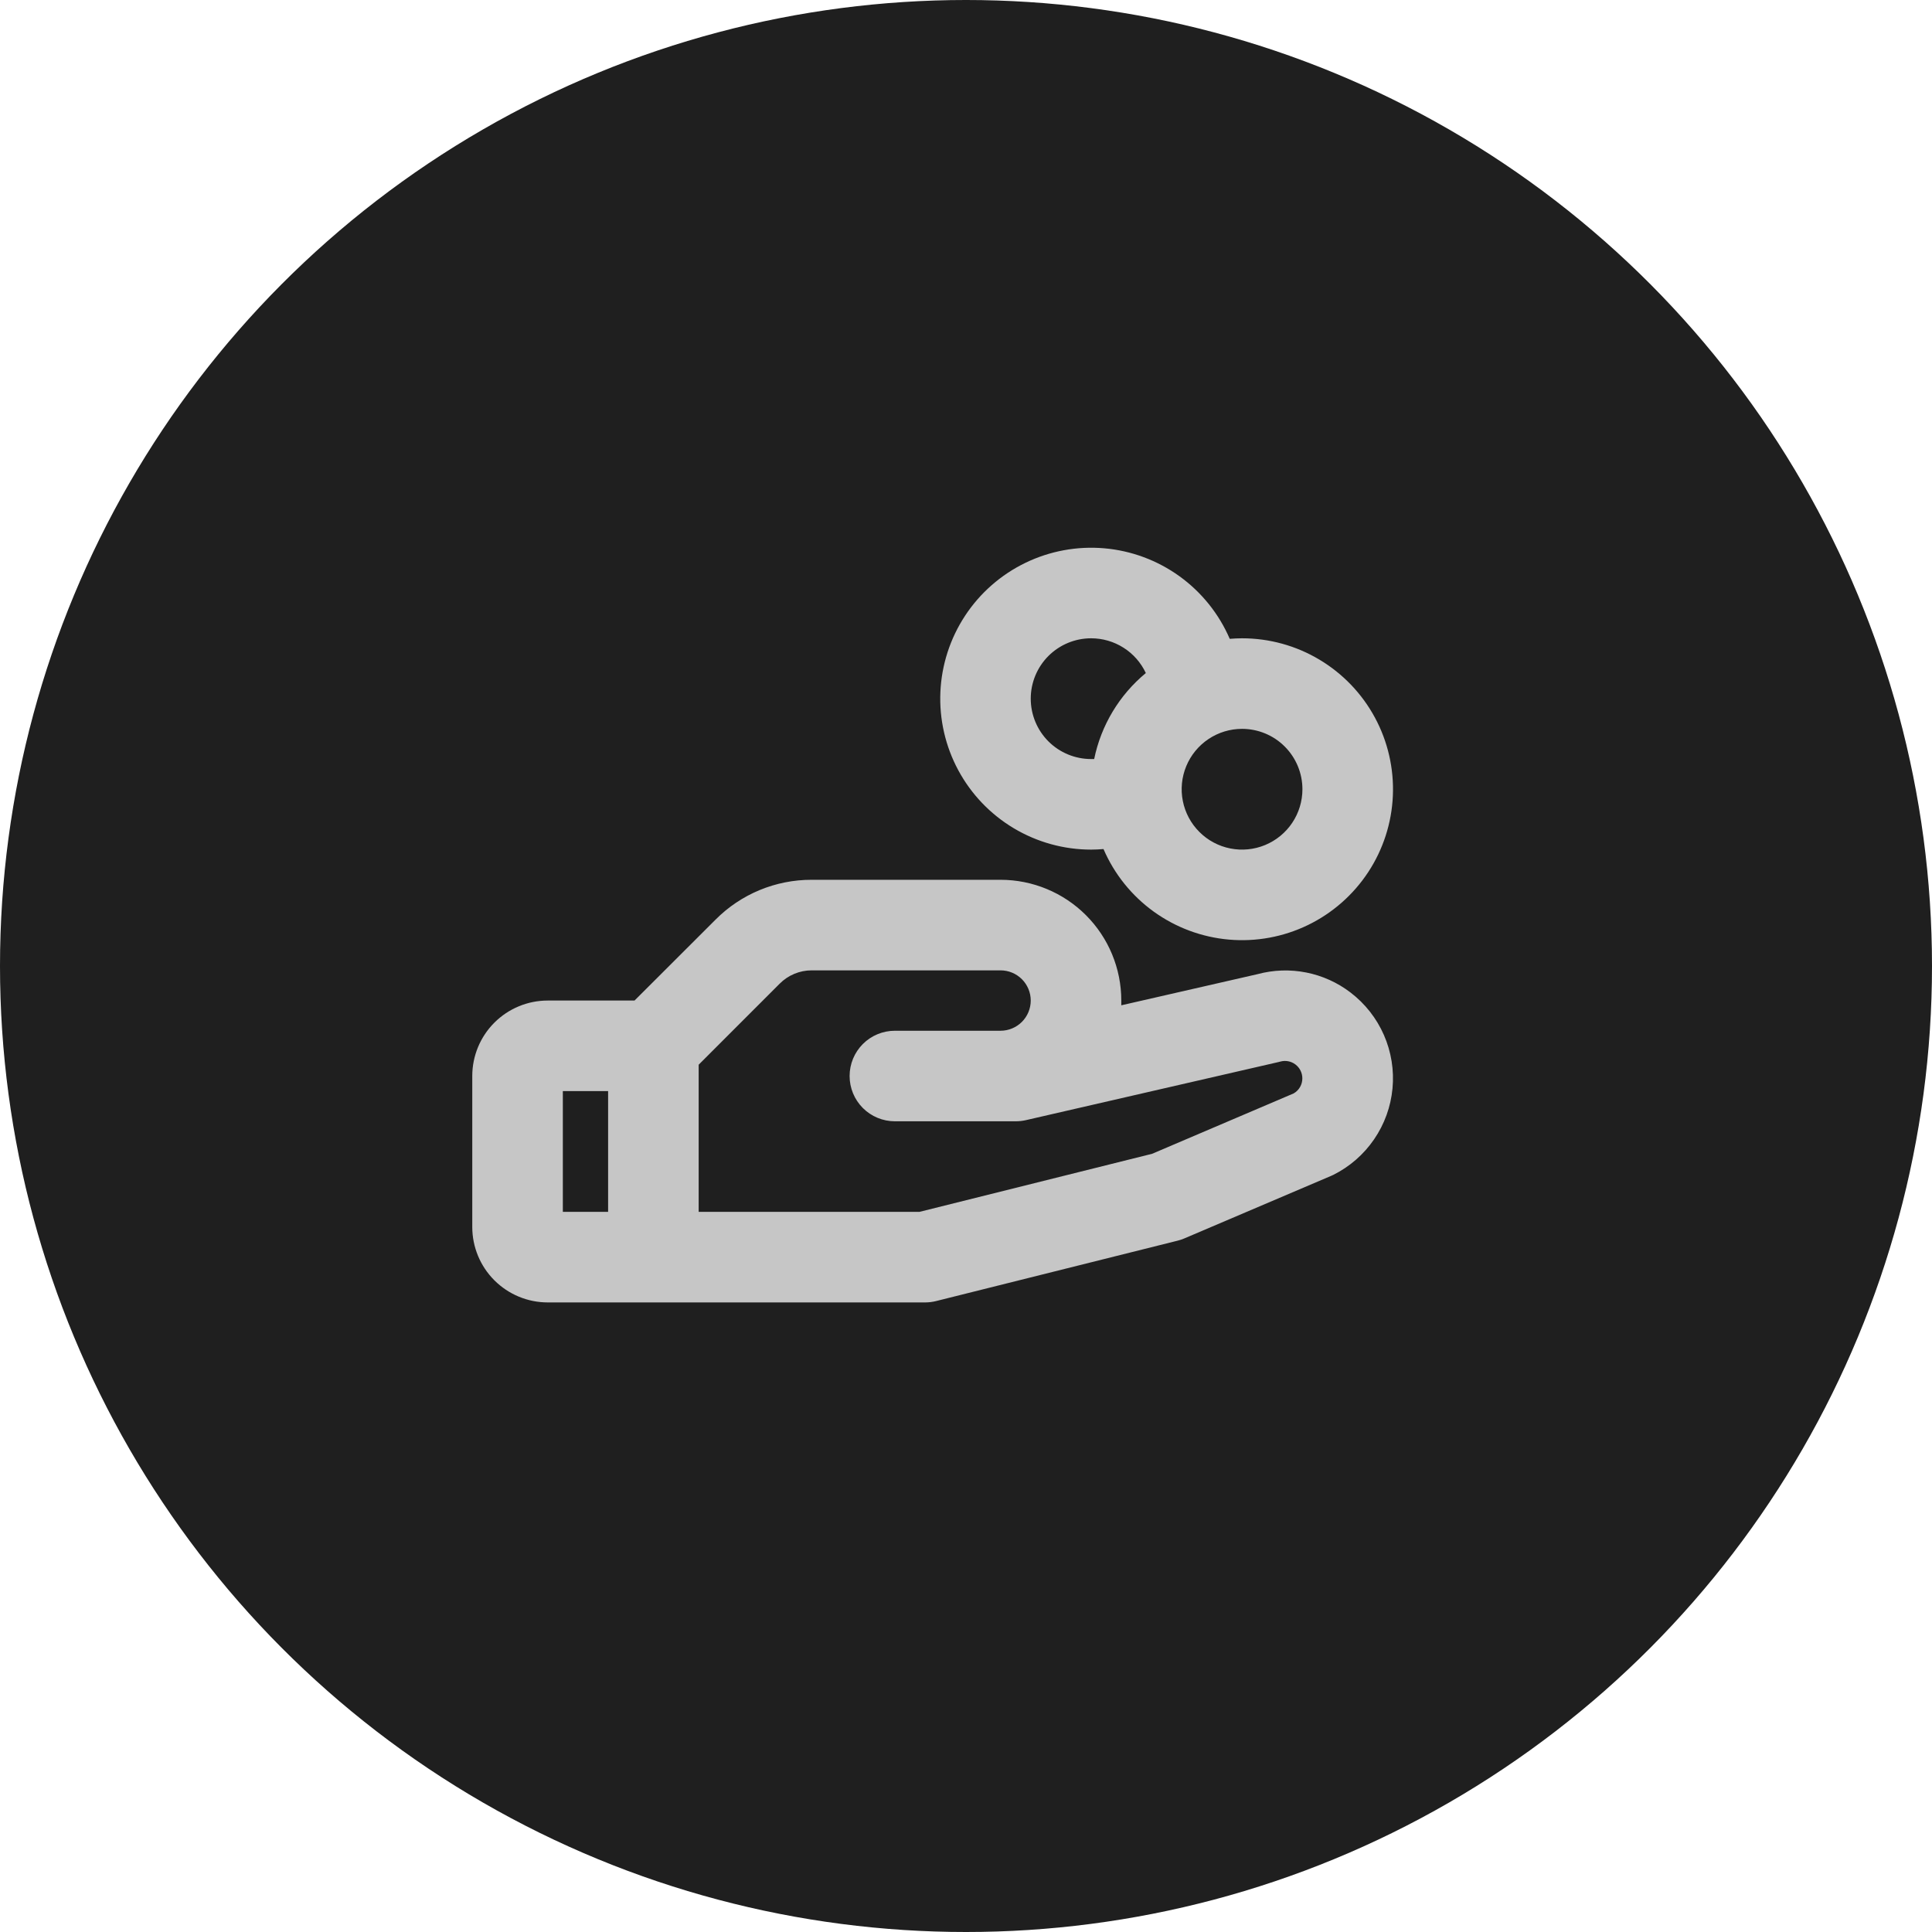 <svg xmlns="http://www.w3.org/2000/svg" width="90" height="90" viewBox="0 0 90 90" fill="none"><circle cx="45" cy="45" r="45" fill="#1F1F1F"></circle><g clip-path="url(#clip0_0_318)"><path d="M62.915 46.237C62.307 45.771 61.601 45.452 60.85 45.303C60.099 45.154 59.325 45.18 58.585 45.379L52.234 46.831C52.234 46.757 52.234 46.683 52.234 46.609C52.234 45.117 51.642 43.687 50.587 42.632C49.532 41.577 48.101 40.984 46.609 40.984H37.81C36.979 40.982 36.155 41.145 35.387 41.463C34.62 41.781 33.922 42.248 33.336 42.837L29.559 46.609H25.516C24.583 46.609 23.689 46.98 23.03 47.639C22.37 48.298 22 49.193 22 50.125V57.156C22 58.089 22.37 58.983 23.03 59.642C23.689 60.301 24.583 60.672 25.516 60.672H43.094C43.266 60.672 43.438 60.651 43.605 60.609L54.855 57.796C54.963 57.77 55.068 57.734 55.17 57.691L61.994 54.783C62.034 54.767 62.073 54.75 62.111 54.73C62.875 54.349 63.528 53.779 64.01 53.075C64.493 52.371 64.788 51.556 64.868 50.706C64.949 49.857 64.811 49.001 64.47 48.219C64.128 47.437 63.593 46.755 62.915 46.237ZM26.219 50.828H28.328V56.453H26.219V50.828ZM60.264 50.935L53.67 53.748L42.834 56.453H32.547V49.598L36.319 45.825C36.514 45.628 36.746 45.472 37.002 45.365C37.258 45.258 37.532 45.203 37.81 45.203H46.609C46.982 45.203 47.34 45.351 47.604 45.615C47.867 45.879 48.016 46.236 48.016 46.609C48.016 46.982 47.867 47.34 47.604 47.604C47.34 47.867 46.982 48.016 46.609 48.016H41.688C41.128 48.016 40.592 48.238 40.196 48.633C39.8 49.029 39.578 49.566 39.578 50.125C39.578 50.684 39.8 51.221 40.196 51.617C40.592 52.012 41.128 52.234 41.688 52.234H47.312C47.472 52.234 47.63 52.217 47.785 52.182L59.563 49.473L59.645 49.452C59.765 49.419 59.891 49.414 60.014 49.438C60.136 49.462 60.251 49.514 60.349 49.589C60.448 49.665 60.529 49.762 60.584 49.874C60.639 49.985 60.668 50.108 60.668 50.232C60.669 50.375 60.632 50.515 60.561 50.638C60.49 50.762 60.388 50.864 60.264 50.935ZM50.828 39.578C51.022 39.578 51.215 39.568 51.405 39.552C51.907 40.717 52.716 41.724 53.745 42.467C54.774 43.209 55.985 43.66 57.249 43.77C58.513 43.881 59.783 43.647 60.925 43.094C62.067 42.541 63.038 41.689 63.736 40.628C64.433 39.568 64.83 38.339 64.885 37.071C64.94 35.803 64.651 34.544 64.049 33.428C63.446 32.311 62.553 31.378 61.463 30.728C60.374 30.077 59.128 29.734 57.859 29.734C57.666 29.734 57.476 29.745 57.286 29.759C56.783 28.594 55.974 27.587 54.946 26.845C53.917 26.103 52.706 25.652 51.443 25.542C50.179 25.432 48.909 25.666 47.767 26.219C46.625 26.772 45.654 27.623 44.957 28.683C44.26 29.743 43.862 30.972 43.807 32.239C43.751 33.507 44.04 34.766 44.642 35.883C45.243 36.999 46.136 37.932 47.225 38.583C48.315 39.234 49.559 39.578 50.828 39.578ZM60.672 36.766C60.672 37.322 60.507 37.866 60.198 38.328C59.889 38.791 59.45 39.151 58.936 39.364C58.422 39.577 57.856 39.633 57.311 39.524C56.765 39.416 56.264 39.148 55.871 38.754C55.477 38.361 55.209 37.86 55.101 37.314C54.992 36.769 55.048 36.203 55.261 35.689C55.474 35.175 55.834 34.736 56.297 34.427C56.759 34.118 57.303 33.953 57.859 33.953C58.605 33.953 59.321 34.249 59.848 34.777C60.376 35.304 60.672 36.02 60.672 36.766ZM50.828 29.734C51.363 29.734 51.887 29.886 52.338 30.173C52.79 30.459 53.15 30.869 53.377 31.353C52.142 32.375 51.292 33.789 50.971 35.359C50.923 35.359 50.876 35.359 50.828 35.359C50.082 35.359 49.367 35.063 48.839 34.536C48.312 34.008 48.016 33.293 48.016 32.547C48.016 31.801 48.312 31.086 48.839 30.558C49.367 30.031 50.082 29.734 50.828 29.734Z" fill="#C6C6C6"></path></g><defs><clipPath id="clip0_0_318"><rect width="45" height="45" fill="white" transform="translate(22 22)"></rect></clipPath></defs></svg>